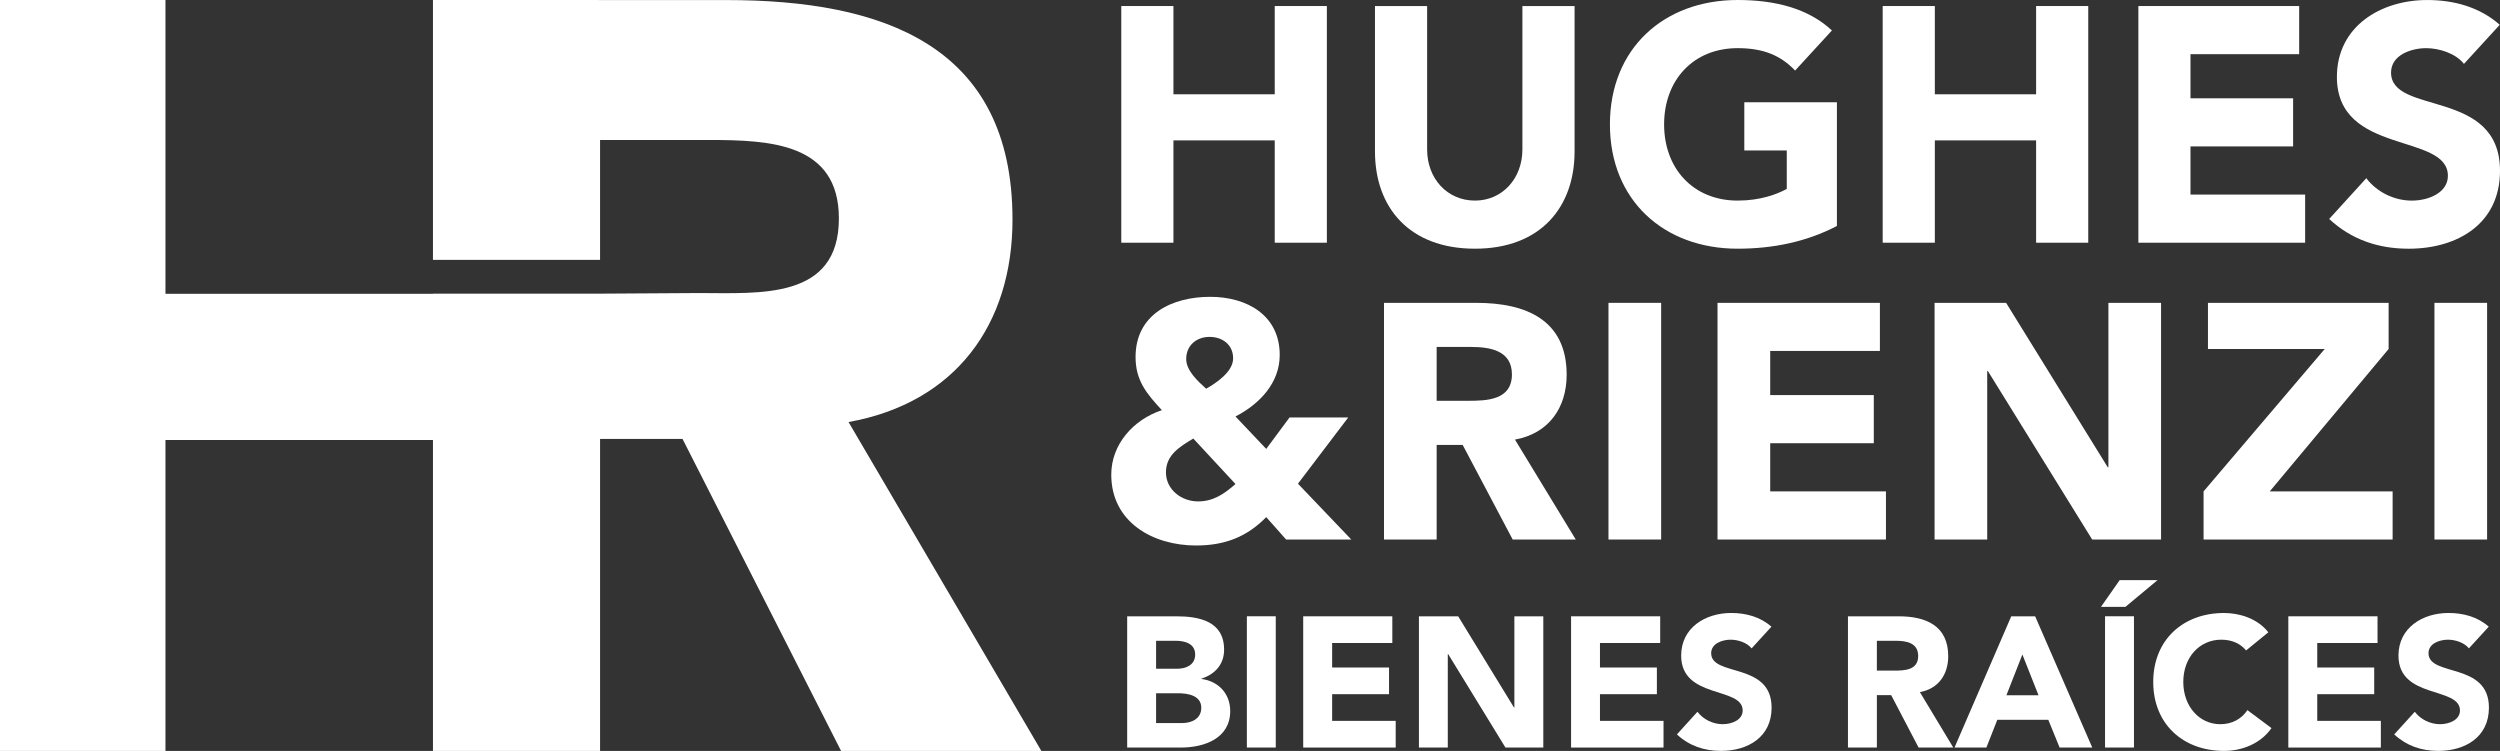 <?xml version="1.0" encoding="utf-8"?>
<!-- Generator: Adobe Illustrator 16.0.0, SVG Export Plug-In . SVG Version: 6.00 Build 0)  -->
<!DOCTYPE svg PUBLIC "-//W3C//DTD SVG 1.1//EN" "http://www.w3.org/Graphics/SVG/1.1/DTD/svg11.dtd">
<svg version="1.1" id="Layer_1" xmlns="http://www.w3.org/2000/svg" xmlns:xlink="http://www.w3.org/1999/xlink" x="0px" y="0px"
	 width="200px" height="60.073px" viewBox="0 0 200 60.073" enable-background="new 0 0 200 60.073" xml:space="preserve">
<rect x="0" y="0" width="200" height="60.073" fill="#333333" stroke="none"/>
<g>
	<path fill="#FFFFFF" d="M90.173,49.304h3.916c1.84,0,3.839,0.386,3.839,2.671c0,1.174-0.729,1.97-1.809,2.313v0.029
		c1.377,0.181,2.298,1.198,2.298,2.565c0,2.194-2.076,2.922-3.943,2.922h-4.3V49.304z M92.487,53.5h1.672
		c0.715,0,1.455-0.294,1.455-1.141c0-0.875-0.829-1.097-1.556-1.097h-1.571V53.5z M92.487,57.846h2.076
		c0.723,0,1.54-0.313,1.54-1.23c0-0.995-1.112-1.156-1.866-1.156h-1.75V57.846z"/>
	<rect x="99.75" y="49.302" fill="#FFFFFF" width="2.311" height="10.501"/>
	<polygon fill="#FFFFFF" points="104.257,49.304 111.386,49.304 111.386,51.44 106.572,51.44 106.572,53.4 111.123,53.4 
		111.123,55.535 106.572,55.535 106.572,57.669 111.656,57.669 111.656,59.804 104.257,59.804 	"/>
	<polygon fill="#FFFFFF" points="113.514,49.304 116.653,49.304 121.119,56.601 121.15,56.601 121.15,49.304 123.464,49.304 
		123.464,59.804 120.435,59.804 115.855,52.331 115.823,52.331 115.823,59.804 113.514,59.804 	"/>
	<polygon fill="#FFFFFF" points="125.686,49.304 132.815,49.304 132.815,51.44 127.997,51.44 127.997,53.4 132.55,53.4 
		132.55,55.535 127.997,55.535 127.997,57.669 133.082,57.669 133.082,59.804 125.686,59.804 	"/>
	<path fill="#FFFFFF" d="M140.128,51.87c-0.372-0.472-1.111-0.695-1.676-0.695c-0.654,0-1.559,0.294-1.559,1.08
		c0,1.914,4.835,0.682,4.835,4.359c0,2.344-1.884,3.457-4.049,3.457c-1.349,0-2.535-0.4-3.526-1.318l1.643-1.811
		c0.476,0.624,1.247,0.993,2.021,0.993c0.753,0,1.597-0.353,1.597-1.096c0-1.932-4.921-0.891-4.921-4.39
		c0-2.239,1.943-3.411,4.004-3.411c1.183,0,2.329,0.31,3.217,1.097L140.128,51.87z"/>
	<path fill="#FFFFFF" d="M147.838,49.305h4.066c2.145,0,3.954,0.739,3.954,3.188c0,1.467-0.788,2.61-2.268,2.875l2.672,4.436h-2.775
		l-2.193-4.195h-1.144v4.195h-2.313V49.305z M150.15,53.649h1.366c0.843,0,1.939-0.028,1.939-1.171c0-1.055-0.948-1.215-1.792-1.215
		h-1.514V53.649z"/>
	<path fill="#FFFFFF" d="M160.9,49.305h1.912l4.569,10.499h-2.611l-0.907-2.222h-4.078l-0.874,2.222h-2.551L160.9,49.305z
		 M161.791,52.36l-1.278,3.261h2.569L161.791,52.36z"/>
	<path fill="#FFFFFF" d="M169.573,46.412h3.028l-2.565,2.136h-1.957L169.573,46.412z M168.403,49.302h2.314v10.501h-2.314V49.302z"
		/>
	<path fill="#FFFFFF" d="M179.689,52.035c-0.461-0.551-1.13-0.86-1.988-0.86c-1.752,0-3.038,1.424-3.038,3.38
		c0,1.957,1.286,3.381,2.962,3.381c0.935,0,1.694-0.414,2.168-1.126l1.927,1.438c-0.873,1.247-2.357,1.824-3.796,1.824
		c-3.277,0-5.665-2.148-5.665-5.517c0-3.364,2.388-5.516,5.665-5.516c1.173,0,2.652,0.403,3.542,1.545L179.689,52.035z"/>
	<polygon fill="#FFFFFF" points="183.067,49.304 190.202,49.304 190.202,51.44 185.379,51.44 185.379,53.4 189.936,53.4 
		189.936,55.535 185.379,55.535 185.379,57.669 190.468,57.669 190.468,59.804 183.067,59.804 	"/>
	<path fill="#FFFFFF" d="M197.511,51.87c-0.368-0.472-1.11-0.695-1.671-0.695c-0.655,0-1.56,0.294-1.56,1.08
		c0,1.914,4.834,0.682,4.834,4.359c0,2.344-1.884,3.457-4.05,3.457c-1.347,0-2.534-0.4-3.527-1.318l1.646-1.811
		c0.474,0.624,1.243,0.993,2.018,0.993c0.757,0,1.597-0.353,1.597-1.096c0-1.932-4.921-0.891-4.921-4.39
		c0-2.239,1.94-3.411,4.004-3.411c1.189,0,2.329,0.31,3.218,1.097L197.511,51.87z"/>
	<polygon fill="#FFFFFF" points="89.703,0.483 93.875,0.483 93.875,7.543 101.979,7.543 101.979,0.483 106.149,0.483 
		106.149,19.417 101.979,19.417 101.979,11.231 93.875,11.231 93.875,19.417 89.703,19.417 	"/>
	<path fill="#FFFFFF" d="M125.966,12.116c0,4.467-2.729,7.78-7.97,7.78c-5.268,0-7.998-3.313-7.998-7.78V0.483h4.172v11.475
		c0,2.325,1.605,4.089,3.826,4.089c2.188,0,3.796-1.764,3.796-4.089V0.483h4.174V12.116z"/>
	<path fill="#FFFFFF" d="M146.952,18.079c-2.46,1.284-5.16,1.817-7.94,1.817c-5.906,0-10.218-3.877-10.218-9.944
		c0-6.07,4.312-9.952,10.218-9.952c2.994,0,5.643,0.669,7.542,2.435l-2.944,3.208c-1.124-1.175-2.483-1.791-4.598-1.791
		c-3.558,0-5.883,2.564-5.883,6.1c0,3.525,2.325,6.095,5.883,6.095c1.819,0,3.154-0.508,3.93-0.935v-3.075h-3.397V8.183h7.408
		V18.079z"/>
	<polygon fill="#FFFFFF" points="150.615,0.483 154.787,0.483 154.787,7.543 162.889,7.543 162.889,0.483 167.06,0.483 
		167.06,19.417 162.889,19.417 162.889,11.231 154.787,11.231 154.787,19.417 150.615,19.417 	"/>
	<polygon fill="#FFFFFF" points="171.069,0.483 183.934,0.483 183.934,4.334 175.239,4.334 175.239,7.864 183.449,7.864 
		183.449,11.713 175.239,11.713 175.239,15.566 184.411,15.566 184.411,19.417 171.069,19.417 	"/>
	<path fill="#FFFFFF" d="M197.116,5.112c-0.669-0.859-2.009-1.259-3.025-1.259c-1.175,0-2.807,0.535-2.807,1.952
		c0,3.448,8.716,1.231,8.716,7.864c0,4.224-3.392,6.228-7.3,6.228c-2.432,0-4.572-0.719-6.366-2.378l2.97-3.262
		c0.857,1.124,2.245,1.792,3.641,1.792c1.36,0,2.887-0.644,2.887-1.979c0-3.477-8.88-1.606-8.88-7.917
		c0-4.038,3.502-6.151,7.221-6.151c2.143,0,4.2,0.563,5.807,1.981L197.116,5.112z"/>
	<path fill="#FFFFFF" d="M103.837,38.695l4.266,4.467h-5.213l-1.591-1.793c-1.567,1.604-3.349,2.271-5.617,2.271
		c-3.457,0-6.781-1.871-6.781-5.667c0-2.435,1.784-4.412,4.05-5.16c-1.241-1.338-2.106-2.383-2.106-4.252
		c0-3.425,2.917-4.815,5.971-4.815c2.941,0,5.562,1.471,5.562,4.654c0,2.244-1.623,3.932-3.539,4.918l2.459,2.595l1.864-2.514h4.695
		L103.837,38.695z M95.464,35.083c-1.056,0.645-2.188,1.287-2.188,2.704c0,1.385,1.243,2.326,2.568,2.326
		c1.24,0,2.105-0.613,2.995-1.391L95.464,35.083z M94.896,28.72c0,0.935,0.948,1.792,1.596,2.379
		c0.835-0.479,2.158-1.361,2.158-2.432c0-1.098-0.862-1.716-1.89-1.716C95.706,26.952,94.896,27.647,94.896,28.72"/>
	<path fill="#FFFFFF" d="M110.721,24.229h7.402c3.915,0,7.21,1.333,7.21,5.749c0,2.644-1.435,4.704-4.136,5.189l4.863,7.993h-5.046
		l-4.001-7.568h-2.081v7.568h-4.212V24.229z M114.933,32.064h2.484c1.544,0,3.537-0.055,3.537-2.115
		c0-1.895-1.726-2.193-3.267-2.193h-2.755V32.064z"/>
	<rect x="128.678" y="24.228" fill="#FFFFFF" width="4.214" height="18.933"/>
	<polygon fill="#FFFFFF" points="137.401,24.229 150.392,24.229 150.392,28.075 141.617,28.075 141.617,31.607 149.903,31.607 
		149.903,35.458 141.617,35.458 141.617,39.311 150.876,39.311 150.876,43.162 137.401,43.162 	"/>
	<polygon fill="#FFFFFF" points="154.766,24.229 160.489,24.229 168.62,37.381 168.673,37.381 168.673,24.229 172.885,24.229 
		172.885,43.162 167.374,43.162 159.031,29.684 158.977,29.684 158.977,43.162 154.766,43.162 	"/>
	<polygon fill="#FFFFFF" points="176.286,39.311 185.979,27.918 176.636,27.918 176.636,24.229 191.09,24.229 191.09,27.918 
		181.579,39.311 191.41,39.311 191.41,43.161 176.286,43.161 	"/>
	<rect x="194.756" y="24.228" fill="#FFFFFF" width="4.212" height="18.933"/>
	<path fill="#FFFFFF" d="M67.883,33.763C76.445,32.226,81,25.953,81,17.564C81,3.556,70.541,0.005,58.114,0.005H47.889V0H34.647
		v0.005h-0.011v20.782h13.369v-9.588h8.735c4.887,0,10.371,0.258,10.371,6.277c0,6.534-6.333,5.968-11.231,5.968l-7.849,0.049
		H34.637v0.01h-21.4V0H0v60.073h13.237V35.202h21.4v24.871h0.011h13.242h0.116v-24.96h6.596l12.685,24.96h16.021L67.883,33.763z"/>
</g>
</svg>
